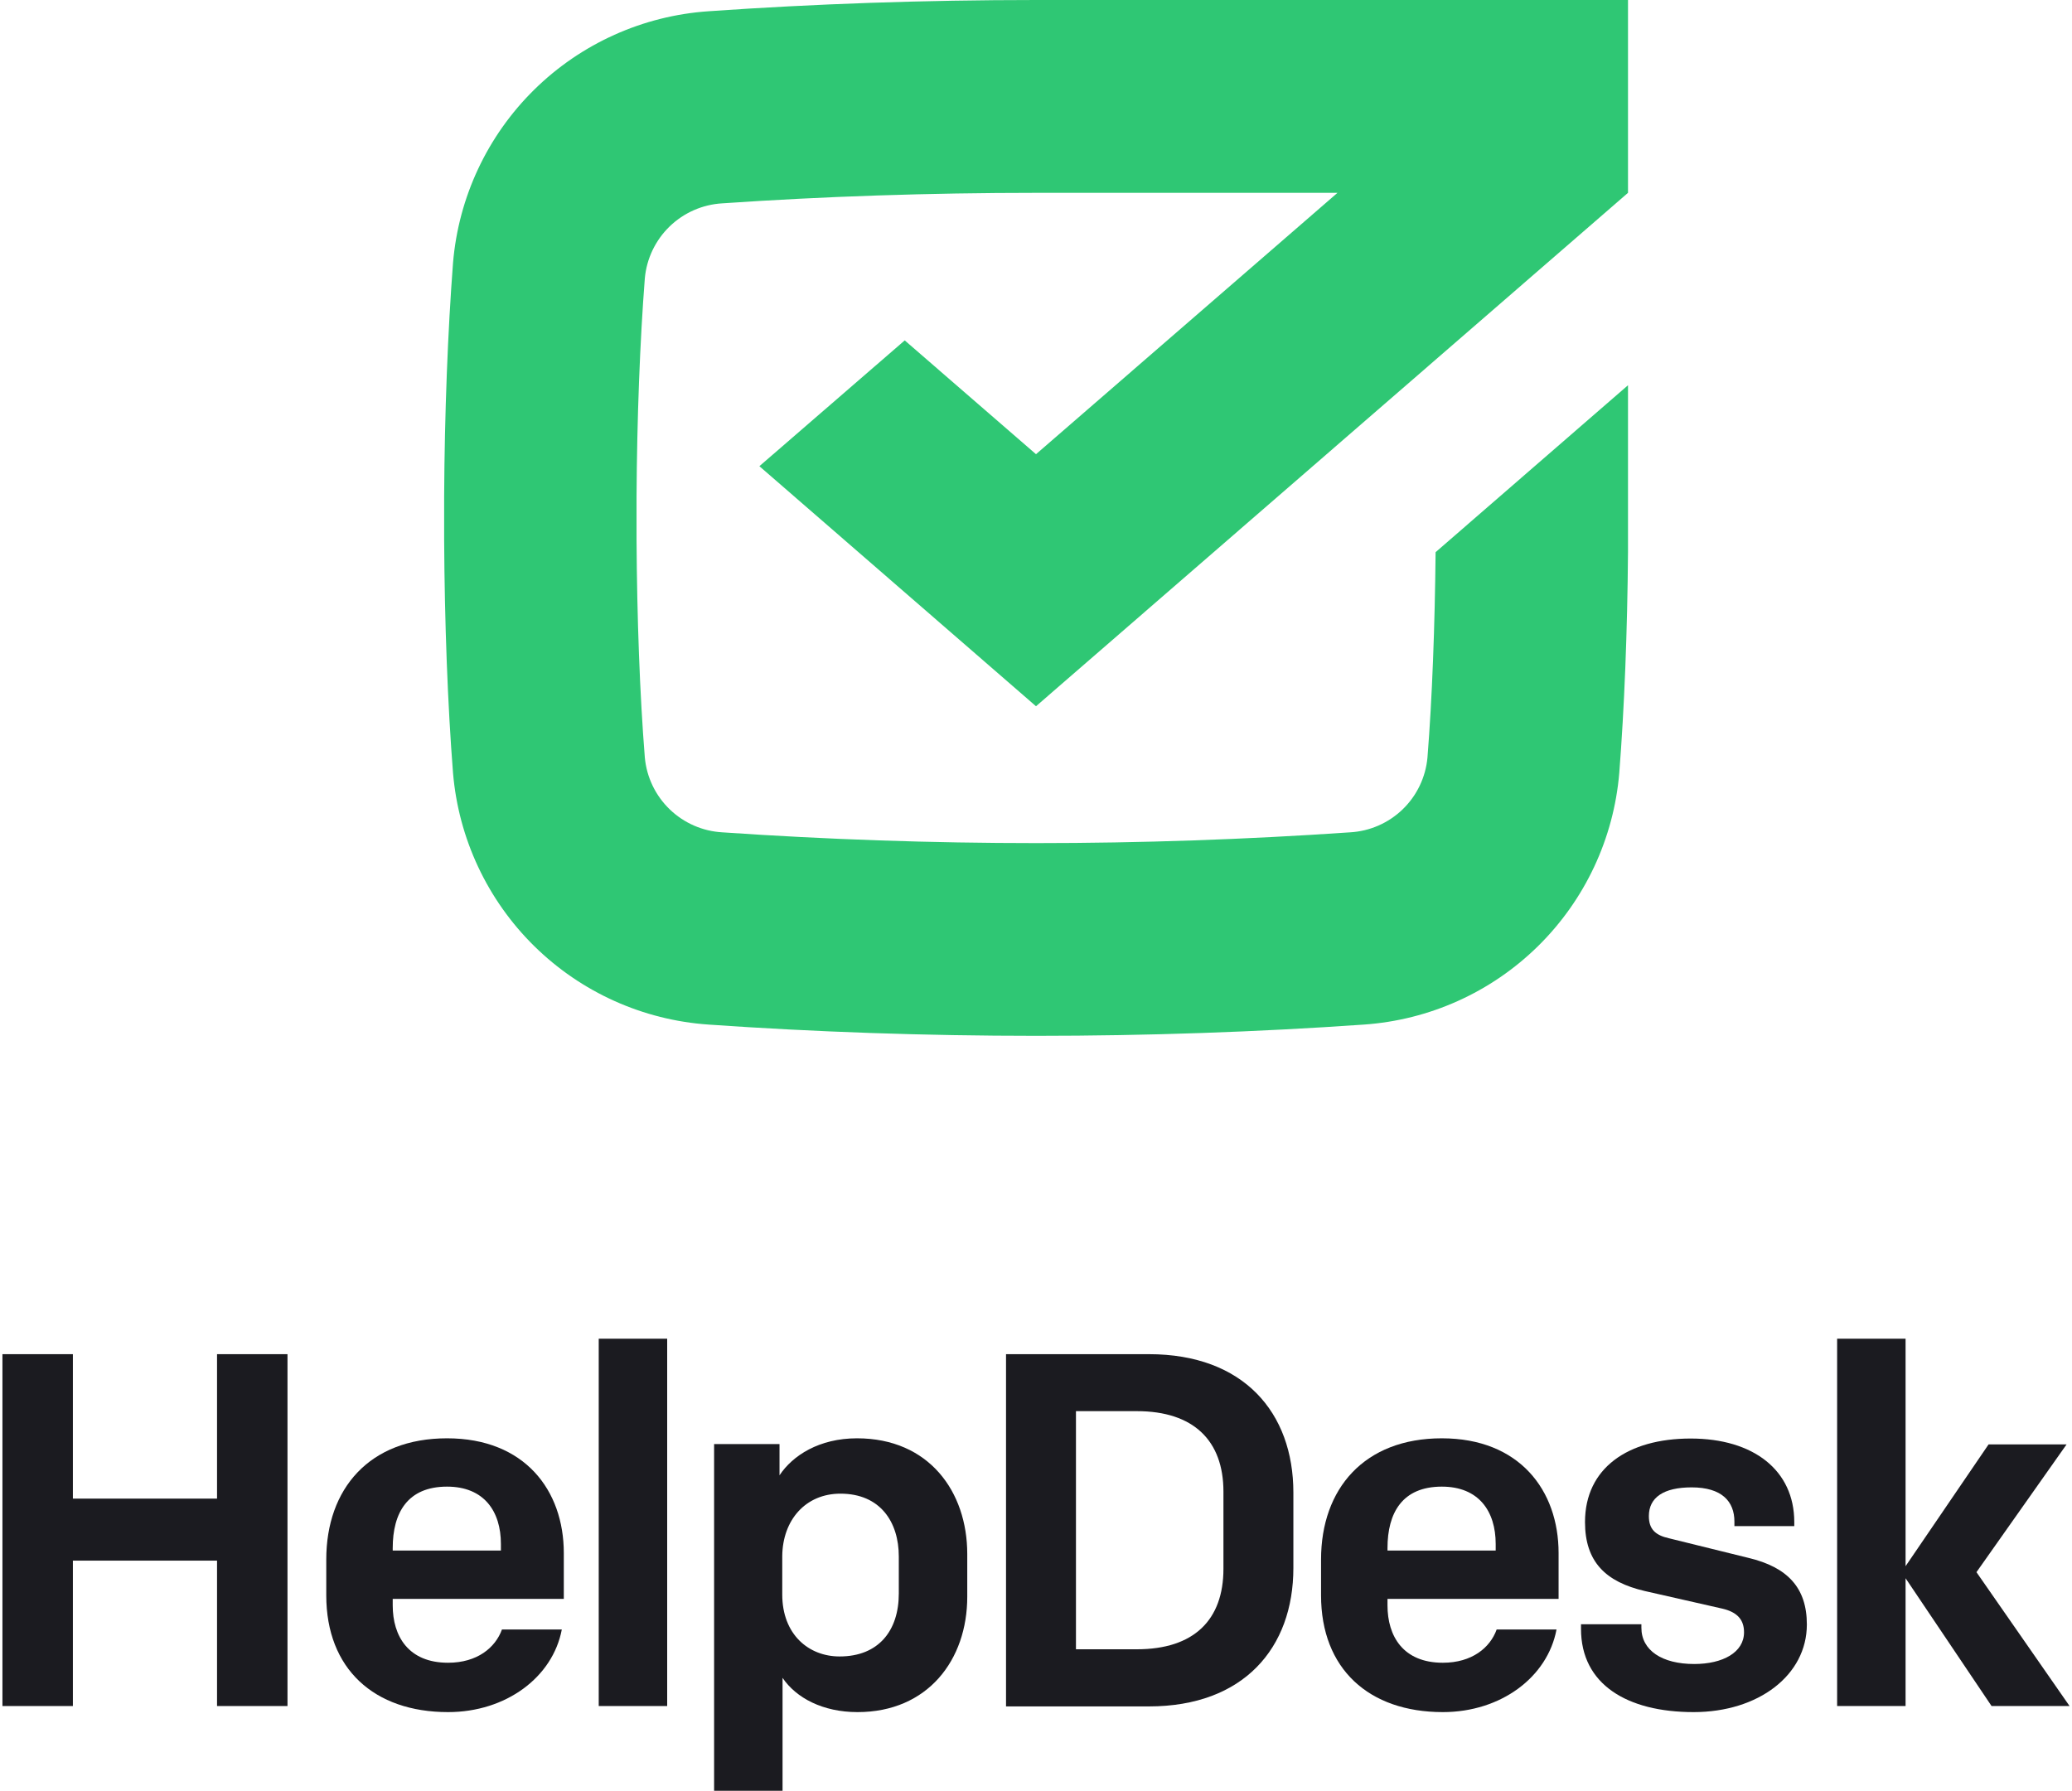 <svg width="280" height="242" viewBox="0 0 280 242" fill="none" xmlns="http://www.w3.org/2000/svg">
<g clip-path="url(#clip0_5326_18162)">
<path d="M0.33 230.55H9.85V210.9H29.33V230.55H38.85V183H29.33V202.52H9.85V183H0.33V230.55Z" fill="#1B1B20"/>
<path d="M60.55 231.37C68.37 231.37 74.69 226.67 75.92 220.21H67.83C66.94 222.66 64.49 224.7 60.55 224.7C55.18 224.7 53.07 221.1 53.07 216.95V216.07H76.19V209.88C76.19 201.38 70.89 194.37 60.41 194.37C49.93 194.37 44.09 201.17 44.09 210.76V215.59C44.09 225.52 50.55 231.37 60.55 231.37ZM53.07 209.2C53.07 204.44 55.07 200.9 60.41 200.9C65.41 200.9 67.69 204.23 67.69 208.65V209.54H53.07V209.2Z" fill="#1B1B20"/>
<path d="M80.91 230.55H90.16V180.91H80.91V230.55Z" fill="#1B1B20"/>
<path d="M115.81 194.37C110.71 194.37 107.11 196.69 105.34 199.37V195.15H96.5V242.34H105.75V226.74C107.59 229.46 111.19 231.37 115.88 231.37C125.4 231.37 130.71 224.29 130.71 215.79V210C130.71 201.58 125.54 194.37 115.81 194.37ZM113.57 201.85C118.94 201.85 121.46 205.66 121.46 210.35V215.35C121.46 220.35 118.74 223.85 113.46 223.85C109.25 223.85 105.71 220.85 105.71 215.48V210.31C105.75 205.39 108.88 201.85 113.57 201.85Z" fill="#1B1B20"/>
<path d="M135.95 183V230.6H155.26C168.05 230.6 174.78 222.71 174.78 211.9V201.7C174.78 190.89 168.05 183 155.26 183H135.95ZM165.33 212C165.33 218.93 161.33 222.88 153.63 222.88H145.4V190.7H153.63C161.31 190.7 165.33 194.7 165.33 201.58V212Z" fill="#1B1B20"/>
<path d="M194.98 231.37C202.8 231.37 209.12 226.67 210.34 220.21H202.25C201.37 222.66 198.92 224.7 194.98 224.7C189.6 224.7 187.5 221.1 187.5 216.95V216.07H210.62V209.88C210.62 201.38 205.31 194.37 194.84 194.37C184.37 194.37 178.52 201.17 178.52 210.76V215.59C178.52 225.52 184.98 231.37 194.98 231.37ZM187.5 209.2C187.5 204.44 189.5 200.9 194.84 200.9C199.84 200.9 202.12 204.23 202.12 208.65V209.54H187.5V209.2Z" fill="#1B1B20"/>
<path d="M228.87 231.37C237.64 231.37 244.17 226.37 244.17 219.53C244.17 214.53 241.52 211.78 236.28 210.53L225.54 207.88C223.7 207.47 222.82 206.65 222.82 204.88C222.82 202.36 224.82 201 228.6 201C232.68 201 234.38 202.9 234.38 205.62V206.24H242.47V205.69C242.47 198.69 236.96 194.4 228.47 194.4C219.98 194.4 214.19 198.4 214.19 205.69C214.19 211.06 216.98 213.78 222.28 215.01L232.76 217.39C234.76 217.86 235.68 218.88 235.68 220.58C235.68 223.3 232.82 224.87 228.95 224.87C224.6 224.87 221.81 223.03 221.81 219.97V219.5H213.65V220.11C213.64 227.63 219.89 231.37 228.87 231.37Z" fill="#1B1B20"/>
<path d="M248.26 230.55H257.51V213.28L269.13 230.55H279.67L267.09 212.46L279.27 195.19H268.73L257.51 211.65V180.91H248.26V230.55Z" fill="#1B1B20"/>
<path d="M140 61.38L180.74 26.06H140C125.58 26.06 111.24 26.54 97.6 27.48C94.934 27.636 92.412 28.743 90.493 30.6C88.574 32.457 87.384 34.941 87.14 37.6C86.48 46.04 86.08 56.6 86.02 67.08V72.92C86.08 83.44 86.46 93.92 87.14 102.38C87.387 105.04 88.581 107.522 90.505 109.376C92.428 111.229 94.953 112.331 97.62 112.48C125.86 114.42 154.2 114.42 182.44 112.48C185.105 112.33 187.627 111.228 189.547 109.374C191.467 107.52 192.657 105.038 192.9 102.38C193.54 94.38 193.9 84.56 194 74.62L220 52.06C220 52.06 220 67.66 220 72.92V74.62C219.92 85.24 219.5 95.8 218.82 104.46C218.074 113.316 214.184 121.612 207.852 127.848C201.52 134.085 193.166 137.849 184.3 138.46C170.04 139.46 155.02 139.98 140.02 139.98C125.02 139.98 110.02 139.46 95.76 138.46C86.89 137.853 78.531 134.091 72.195 127.855C65.859 121.618 61.966 113.319 61.22 104.46C60.5 95.34 60.08 84.12 60.02 72.92V67.08C60.08 55.86 60.52 44.64 61.22 35.52C61.962 26.66 65.854 18.358 72.191 12.121C78.527 5.883 86.889 2.123 95.76 1.52C110 0.52 124.98 0 140 0H220V26.06L140 95.44L102.62 63L122.26 46L140 61.38Z" fill="#2FC774"/>
</g>
<defs>
<clipPath id="clip0_5326_18162">
<rect width="280" height="242" fill="white"/>
</clipPath>
</defs>
</svg>
